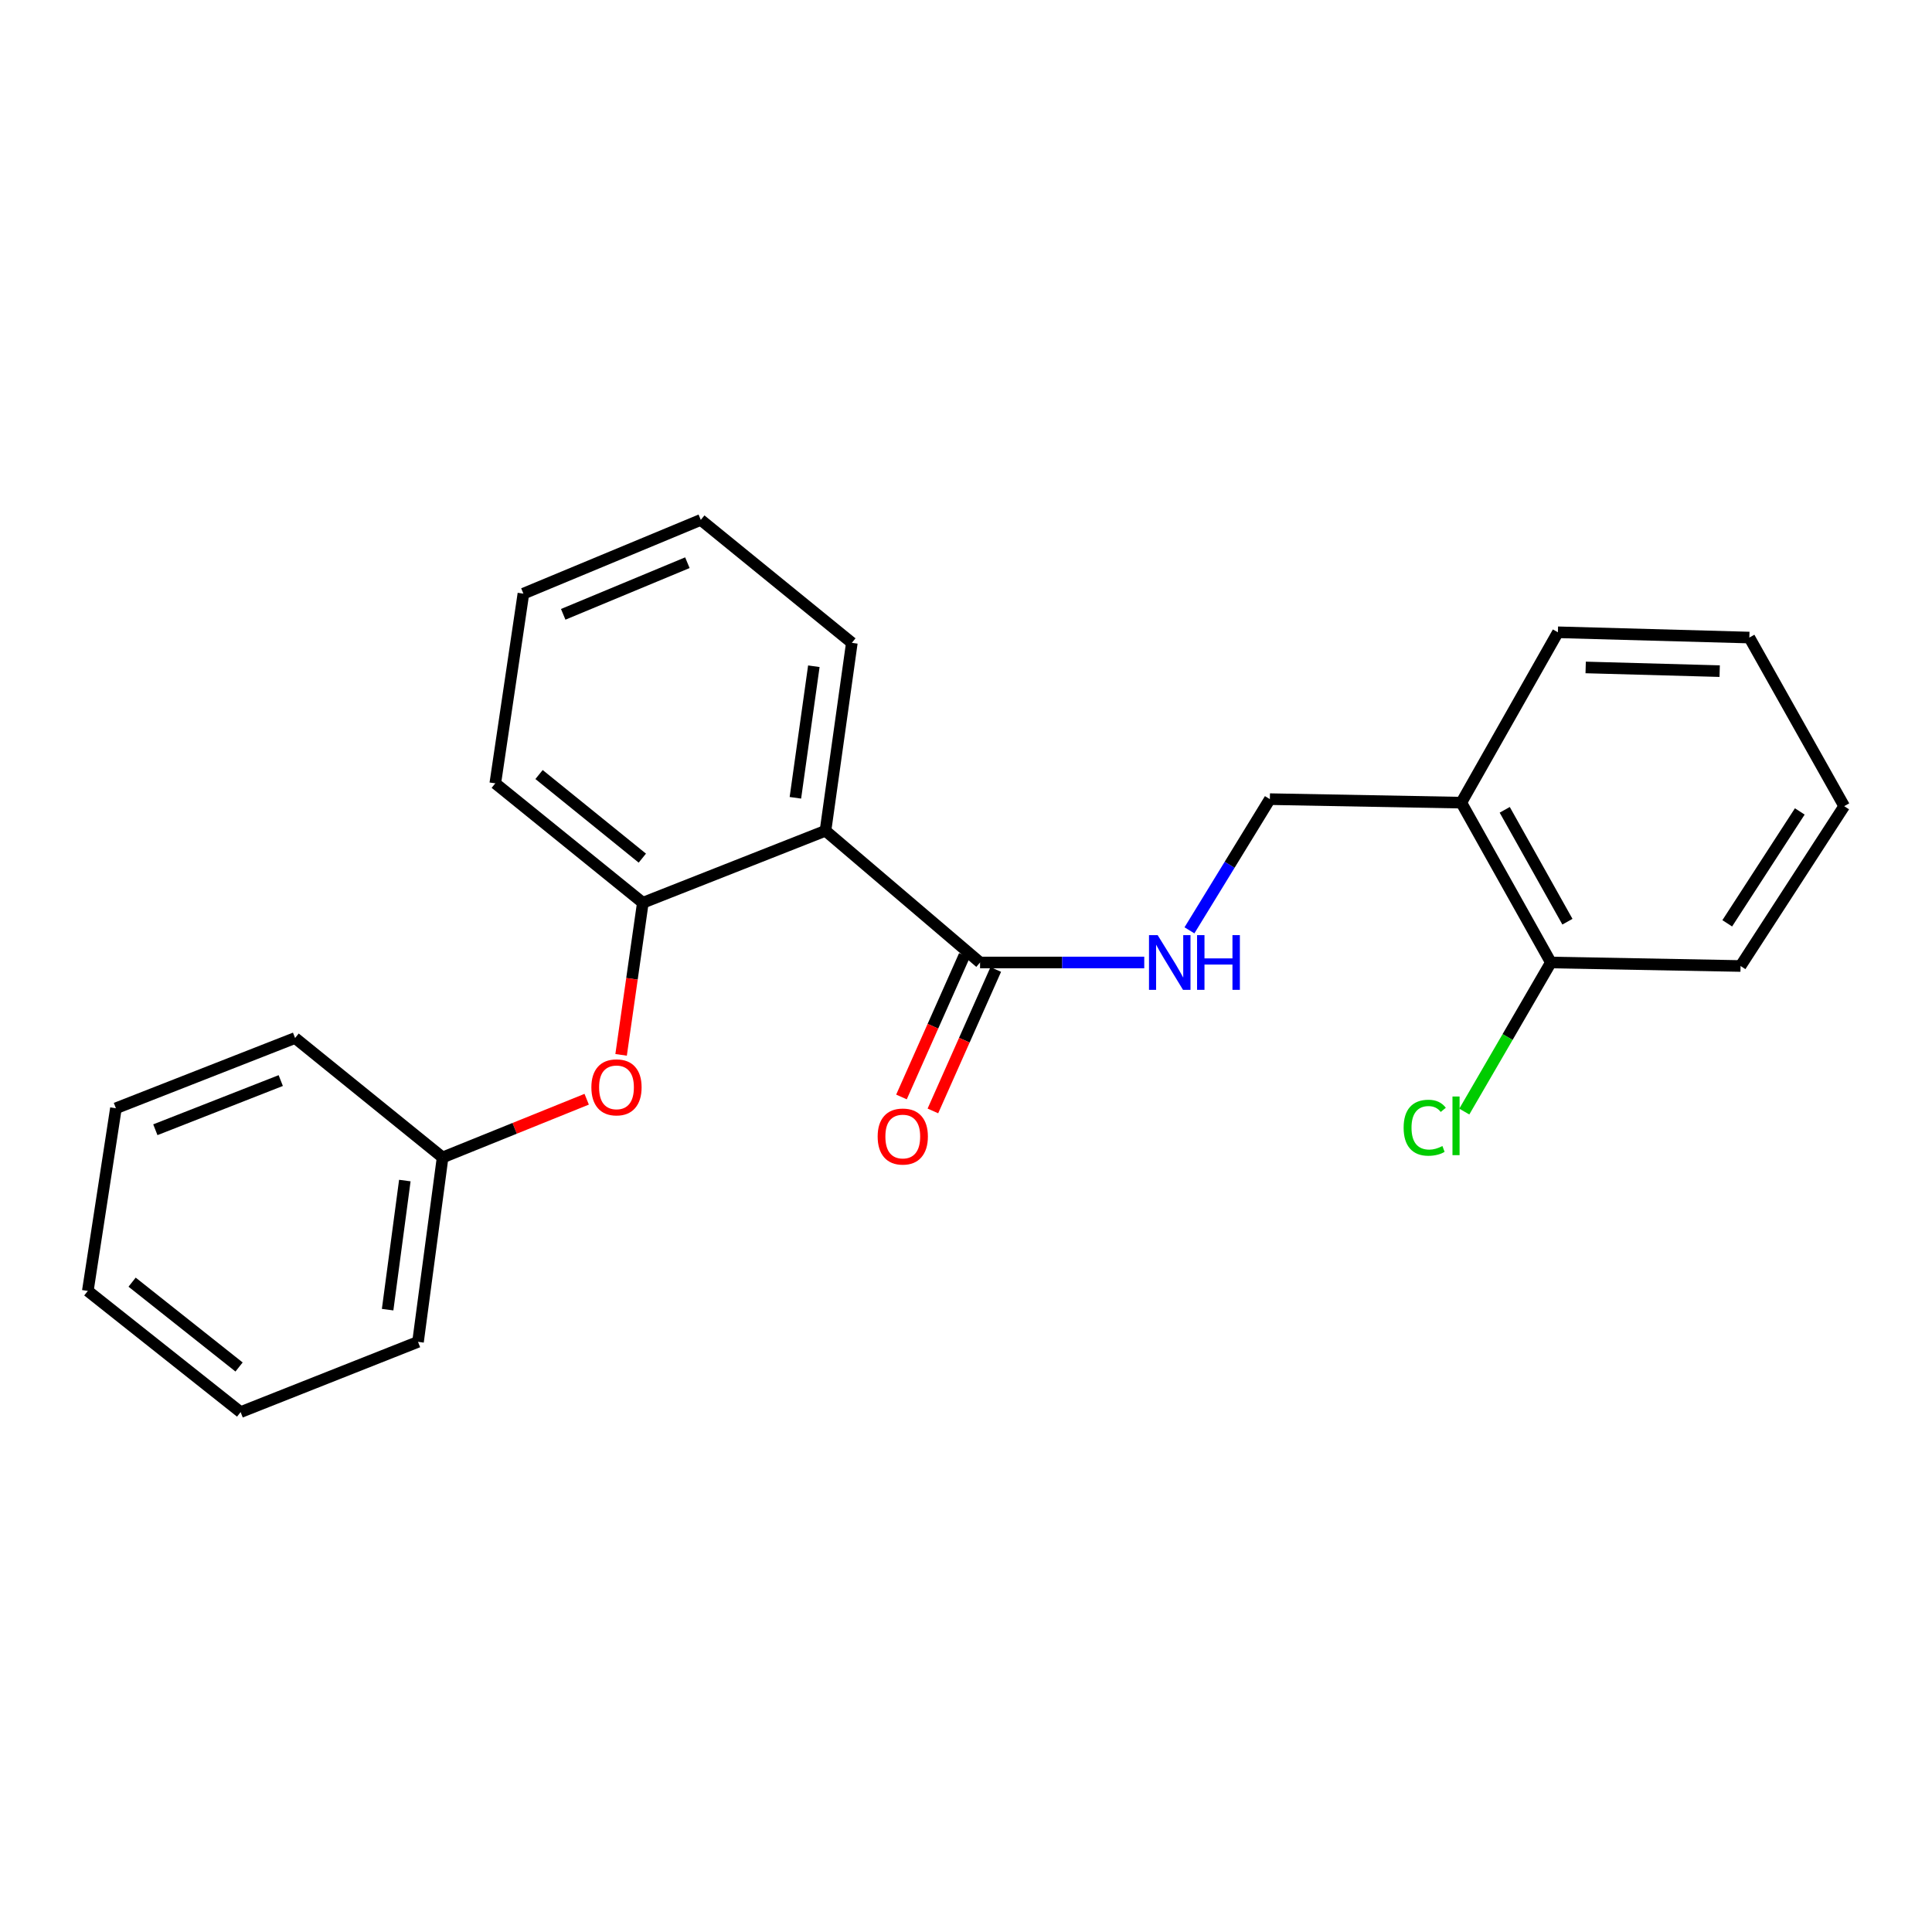 <?xml version='1.0' encoding='iso-8859-1'?>
<svg version='1.1' baseProfile='full'
              xmlns='http://www.w3.org/2000/svg'
                      xmlns:rdkit='http://www.rdkit.org/xml'
                      xmlns:xlink='http://www.w3.org/1999/xlink'
                  xml:space='preserve'
width='1000px' height='1000px' viewBox='0 0 1000 1000'>
<!-- END OF HEADER -->
<rect style='opacity:1.0;fill:#FFFFFF;stroke:none' width='1000' height='1000' x='0' y='0'> </rect>
<path class='bond-0' d='M 427.27,429.998 L 507.277,498.181' style='fill:none;fill-rule:evenodd;stroke:#000000;stroke-width:6px;stroke-linecap:butt;stroke-linejoin:miter;stroke-opacity:1' />
<path class='bond-1' d='M 427.27,429.998 L 332.728,467.273' style='fill:none;fill-rule:evenodd;stroke:#000000;stroke-width:6px;stroke-linecap:butt;stroke-linejoin:miter;stroke-opacity:1' />
<path class='bond-2' d='M 427.27,429.998 L 440.914,332.728' style='fill:none;fill-rule:evenodd;stroke:#000000;stroke-width:6px;stroke-linecap:butt;stroke-linejoin:miter;stroke-opacity:1' />
<path class='bond-2' d='M 411.692,412.936 L 421.243,344.846' style='fill:none;fill-rule:evenodd;stroke:#000000;stroke-width:6px;stroke-linecap:butt;stroke-linejoin:miter;stroke-opacity:1' />
<path class='bond-3' d='M 507.277,498.181 L 549.77,498.181' style='fill:none;fill-rule:evenodd;stroke:#000000;stroke-width:6px;stroke-linecap:butt;stroke-linejoin:miter;stroke-opacity:1' />
<path class='bond-3' d='M 549.77,498.181 L 592.263,498.181' style='fill:none;fill-rule:evenodd;stroke:#0000FF;stroke-width:6px;stroke-linecap:butt;stroke-linejoin:miter;stroke-opacity:1' />
<path class='bond-4' d='M 499.146,494.567 L 482.873,531.177' style='fill:none;fill-rule:evenodd;stroke:#000000;stroke-width:6px;stroke-linecap:butt;stroke-linejoin:miter;stroke-opacity:1' />
<path class='bond-4' d='M 482.873,531.177 L 466.601,567.788' style='fill:none;fill-rule:evenodd;stroke:#FF0000;stroke-width:6px;stroke-linecap:butt;stroke-linejoin:miter;stroke-opacity:1' />
<path class='bond-4' d='M 515.408,501.795 L 499.136,538.405' style='fill:none;fill-rule:evenodd;stroke:#000000;stroke-width:6px;stroke-linecap:butt;stroke-linejoin:miter;stroke-opacity:1' />
<path class='bond-4' d='M 499.136,538.405 L 482.864,575.016' style='fill:none;fill-rule:evenodd;stroke:#FF0000;stroke-width:6px;stroke-linecap:butt;stroke-linejoin:miter;stroke-opacity:1' />
<path class='bond-5' d='M 332.728,467.273 L 327.106,506.634' style='fill:none;fill-rule:evenodd;stroke:#000000;stroke-width:6px;stroke-linecap:butt;stroke-linejoin:miter;stroke-opacity:1' />
<path class='bond-5' d='M 327.106,506.634 L 321.483,545.994' style='fill:none;fill-rule:evenodd;stroke:#FF0000;stroke-width:6px;stroke-linecap:butt;stroke-linejoin:miter;stroke-opacity:1' />
<path class='bond-6' d='M 332.728,467.273 L 256.359,405.458' style='fill:none;fill-rule:evenodd;stroke:#000000;stroke-width:6px;stroke-linecap:butt;stroke-linejoin:miter;stroke-opacity:1' />
<path class='bond-6' d='M 332.47,444.168 L 279.011,400.897' style='fill:none;fill-rule:evenodd;stroke:#000000;stroke-width:6px;stroke-linecap:butt;stroke-linejoin:miter;stroke-opacity:1' />
<path class='bond-7' d='M 615.655,481.542 L 636.466,447.588' style='fill:none;fill-rule:evenodd;stroke:#0000FF;stroke-width:6px;stroke-linecap:butt;stroke-linejoin:miter;stroke-opacity:1' />
<path class='bond-7' d='M 636.466,447.588 L 657.276,413.635' style='fill:none;fill-rule:evenodd;stroke:#000000;stroke-width:6px;stroke-linecap:butt;stroke-linejoin:miter;stroke-opacity:1' />
<path class='bond-8' d='M 303.667,568.958 L 266.378,584.024' style='fill:none;fill-rule:evenodd;stroke:#FF0000;stroke-width:6px;stroke-linecap:butt;stroke-linejoin:miter;stroke-opacity:1' />
<path class='bond-8' d='M 266.378,584.024 L 229.09,599.09' style='fill:none;fill-rule:evenodd;stroke:#000000;stroke-width:6px;stroke-linecap:butt;stroke-linejoin:miter;stroke-opacity:1' />
<path class='bond-9' d='M 756.366,415.454 L 657.276,413.635' style='fill:none;fill-rule:evenodd;stroke:#000000;stroke-width:6px;stroke-linecap:butt;stroke-linejoin:miter;stroke-opacity:1' />
<path class='bond-10' d='M 756.366,415.454 L 802.727,498.181' style='fill:none;fill-rule:evenodd;stroke:#000000;stroke-width:6px;stroke-linecap:butt;stroke-linejoin:miter;stroke-opacity:1' />
<path class='bond-10' d='M 778.845,419.163 L 811.298,477.071' style='fill:none;fill-rule:evenodd;stroke:#000000;stroke-width:6px;stroke-linecap:butt;stroke-linejoin:miter;stroke-opacity:1' />
<path class='bond-11' d='M 756.366,415.454 L 806.366,327.27' style='fill:none;fill-rule:evenodd;stroke:#000000;stroke-width:6px;stroke-linecap:butt;stroke-linejoin:miter;stroke-opacity:1' />
<path class='bond-12' d='M 802.727,498.181 L 780.324,536.764' style='fill:none;fill-rule:evenodd;stroke:#000000;stroke-width:6px;stroke-linecap:butt;stroke-linejoin:miter;stroke-opacity:1' />
<path class='bond-12' d='M 780.324,536.764 L 757.921,575.348' style='fill:none;fill-rule:evenodd;stroke:#00CC00;stroke-width:6px;stroke-linecap:butt;stroke-linejoin:miter;stroke-opacity:1' />
<path class='bond-13' d='M 802.727,498.181 L 900.907,500' style='fill:none;fill-rule:evenodd;stroke:#000000;stroke-width:6px;stroke-linecap:butt;stroke-linejoin:miter;stroke-opacity:1' />
<path class='bond-14' d='M 229.09,599.09 L 216.365,694.541' style='fill:none;fill-rule:evenodd;stroke:#000000;stroke-width:6px;stroke-linecap:butt;stroke-linejoin:miter;stroke-opacity:1' />
<path class='bond-14' d='M 209.54,611.056 L 200.633,677.872' style='fill:none;fill-rule:evenodd;stroke:#000000;stroke-width:6px;stroke-linecap:butt;stroke-linejoin:miter;stroke-opacity:1' />
<path class='bond-15' d='M 229.09,599.09 L 152.731,537.275' style='fill:none;fill-rule:evenodd;stroke:#000000;stroke-width:6px;stroke-linecap:butt;stroke-linejoin:miter;stroke-opacity:1' />
<path class='bond-16' d='M 440.914,332.728 L 362.726,269.094' style='fill:none;fill-rule:evenodd;stroke:#000000;stroke-width:6px;stroke-linecap:butt;stroke-linejoin:miter;stroke-opacity:1' />
<path class='bond-17' d='M 256.359,405.458 L 270.913,307.268' style='fill:none;fill-rule:evenodd;stroke:#000000;stroke-width:6px;stroke-linecap:butt;stroke-linejoin:miter;stroke-opacity:1' />
<path class='bond-18' d='M 806.366,327.27 L 905.455,329.999' style='fill:none;fill-rule:evenodd;stroke:#000000;stroke-width:6px;stroke-linecap:butt;stroke-linejoin:miter;stroke-opacity:1' />
<path class='bond-18' d='M 820.739,345.47 L 890.102,347.38' style='fill:none;fill-rule:evenodd;stroke:#000000;stroke-width:6px;stroke-linecap:butt;stroke-linejoin:miter;stroke-opacity:1' />
<path class='bond-19' d='M 900.907,500 L 954.545,417.274' style='fill:none;fill-rule:evenodd;stroke:#000000;stroke-width:6px;stroke-linecap:butt;stroke-linejoin:miter;stroke-opacity:1' />
<path class='bond-19' d='M 894.02,477.909 L 931.567,420' style='fill:none;fill-rule:evenodd;stroke:#000000;stroke-width:6px;stroke-linecap:butt;stroke-linejoin:miter;stroke-opacity:1' />
<path class='bond-20' d='M 216.365,694.541 L 124.542,730.906' style='fill:none;fill-rule:evenodd;stroke:#000000;stroke-width:6px;stroke-linecap:butt;stroke-linejoin:miter;stroke-opacity:1' />
<path class='bond-21' d='M 152.731,537.275 L 59.999,573.64' style='fill:none;fill-rule:evenodd;stroke:#000000;stroke-width:6px;stroke-linecap:butt;stroke-linejoin:miter;stroke-opacity:1' />
<path class='bond-21' d='M 145.319,559.298 L 80.406,584.754' style='fill:none;fill-rule:evenodd;stroke:#000000;stroke-width:6px;stroke-linecap:butt;stroke-linejoin:miter;stroke-opacity:1' />
<path class='bond-22' d='M 362.726,269.094 L 270.913,307.268' style='fill:none;fill-rule:evenodd;stroke:#000000;stroke-width:6px;stroke-linecap:butt;stroke-linejoin:miter;stroke-opacity:1' />
<path class='bond-22' d='M 355.787,291.253 L 291.518,317.975' style='fill:none;fill-rule:evenodd;stroke:#000000;stroke-width:6px;stroke-linecap:butt;stroke-linejoin:miter;stroke-opacity:1' />
<path class='bond-23' d='M 905.455,329.999 L 954.545,417.274' style='fill:none;fill-rule:evenodd;stroke:#000000;stroke-width:6px;stroke-linecap:butt;stroke-linejoin:miter;stroke-opacity:1' />
<path class='bond-24' d='M 59.999,573.64 L 45.455,668.182' style='fill:none;fill-rule:evenodd;stroke:#000000;stroke-width:6px;stroke-linecap:butt;stroke-linejoin:miter;stroke-opacity:1' />
<path class='bond-25' d='M 124.542,730.906 L 45.455,668.182' style='fill:none;fill-rule:evenodd;stroke:#000000;stroke-width:6px;stroke-linecap:butt;stroke-linejoin:miter;stroke-opacity:1' />
<path class='bond-25' d='M 123.738,707.554 L 68.377,663.646' style='fill:none;fill-rule:evenodd;stroke:#000000;stroke-width:6px;stroke-linecap:butt;stroke-linejoin:miter;stroke-opacity:1' />
<path  class='atom-3' d='M 599.197 484.021
L 608.477 499.021
Q 609.397 500.501, 610.877 503.181
Q 612.357 505.861, 612.437 506.021
L 612.437 484.021
L 616.197 484.021
L 616.197 512.341
L 612.317 512.341
L 602.357 495.941
Q 601.197 494.021, 599.957 491.821
Q 598.757 489.621, 598.397 488.941
L 598.397 512.341
L 594.717 512.341
L 594.717 484.021
L 599.197 484.021
' fill='#0000FF'/>
<path  class='atom-3' d='M 619.597 484.021
L 623.437 484.021
L 623.437 496.061
L 637.917 496.061
L 637.917 484.021
L 641.757 484.021
L 641.757 512.341
L 637.917 512.341
L 637.917 499.261
L 623.437 499.261
L 623.437 512.341
L 619.597 512.341
L 619.597 484.021
' fill='#0000FF'/>
<path  class='atom-4' d='M 306.093 562.805
Q 306.093 556.005, 309.453 552.205
Q 312.813 548.405, 319.093 548.405
Q 325.373 548.405, 328.733 552.205
Q 332.093 556.005, 332.093 562.805
Q 332.093 569.685, 328.693 573.605
Q 325.293 577.485, 319.093 577.485
Q 312.853 577.485, 309.453 573.605
Q 306.093 569.725, 306.093 562.805
M 319.093 574.285
Q 323.413 574.285, 325.733 571.405
Q 328.093 568.485, 328.093 562.805
Q 328.093 557.245, 325.733 554.445
Q 323.413 551.605, 319.093 551.605
Q 314.773 551.605, 312.413 554.405
Q 310.093 557.205, 310.093 562.805
Q 310.093 568.525, 312.413 571.405
Q 314.773 574.285, 319.093 574.285
' fill='#FF0000'/>
<path  class='atom-7' d='M 454.273 588.264
Q 454.273 581.464, 457.633 577.664
Q 460.993 573.864, 467.273 573.864
Q 473.553 573.864, 476.913 577.664
Q 480.273 581.464, 480.273 588.264
Q 480.273 595.144, 476.873 599.064
Q 473.473 602.944, 467.273 602.944
Q 461.033 602.944, 457.633 599.064
Q 454.273 595.184, 454.273 588.264
M 467.273 599.744
Q 471.593 599.744, 473.913 596.864
Q 476.273 593.944, 476.273 588.264
Q 476.273 582.704, 473.913 579.904
Q 471.593 577.064, 467.273 577.064
Q 462.953 577.064, 460.593 579.864
Q 458.273 582.664, 458.273 588.264
Q 458.273 593.984, 460.593 596.864
Q 462.953 599.744, 467.273 599.744
' fill='#FF0000'/>
<path  class='atom-10' d='M 726.517 583.706
Q 726.517 576.666, 729.797 572.986
Q 733.117 569.266, 739.397 569.266
Q 745.237 569.266, 748.357 573.386
L 745.717 575.546
Q 743.437 572.546, 739.397 572.546
Q 735.117 572.546, 732.837 575.426
Q 730.597 578.266, 730.597 583.706
Q 730.597 589.306, 732.917 592.186
Q 735.277 595.066, 739.837 595.066
Q 742.957 595.066, 746.597 593.186
L 747.717 596.186
Q 746.237 597.146, 743.997 597.706
Q 741.757 598.266, 739.277 598.266
Q 733.117 598.266, 729.797 594.506
Q 726.517 590.746, 726.517 583.706
' fill='#00CC00'/>
<path  class='atom-10' d='M 751.797 567.546
L 755.477 567.546
L 755.477 597.906
L 751.797 597.906
L 751.797 567.546
' fill='#00CC00'/>
</svg>
